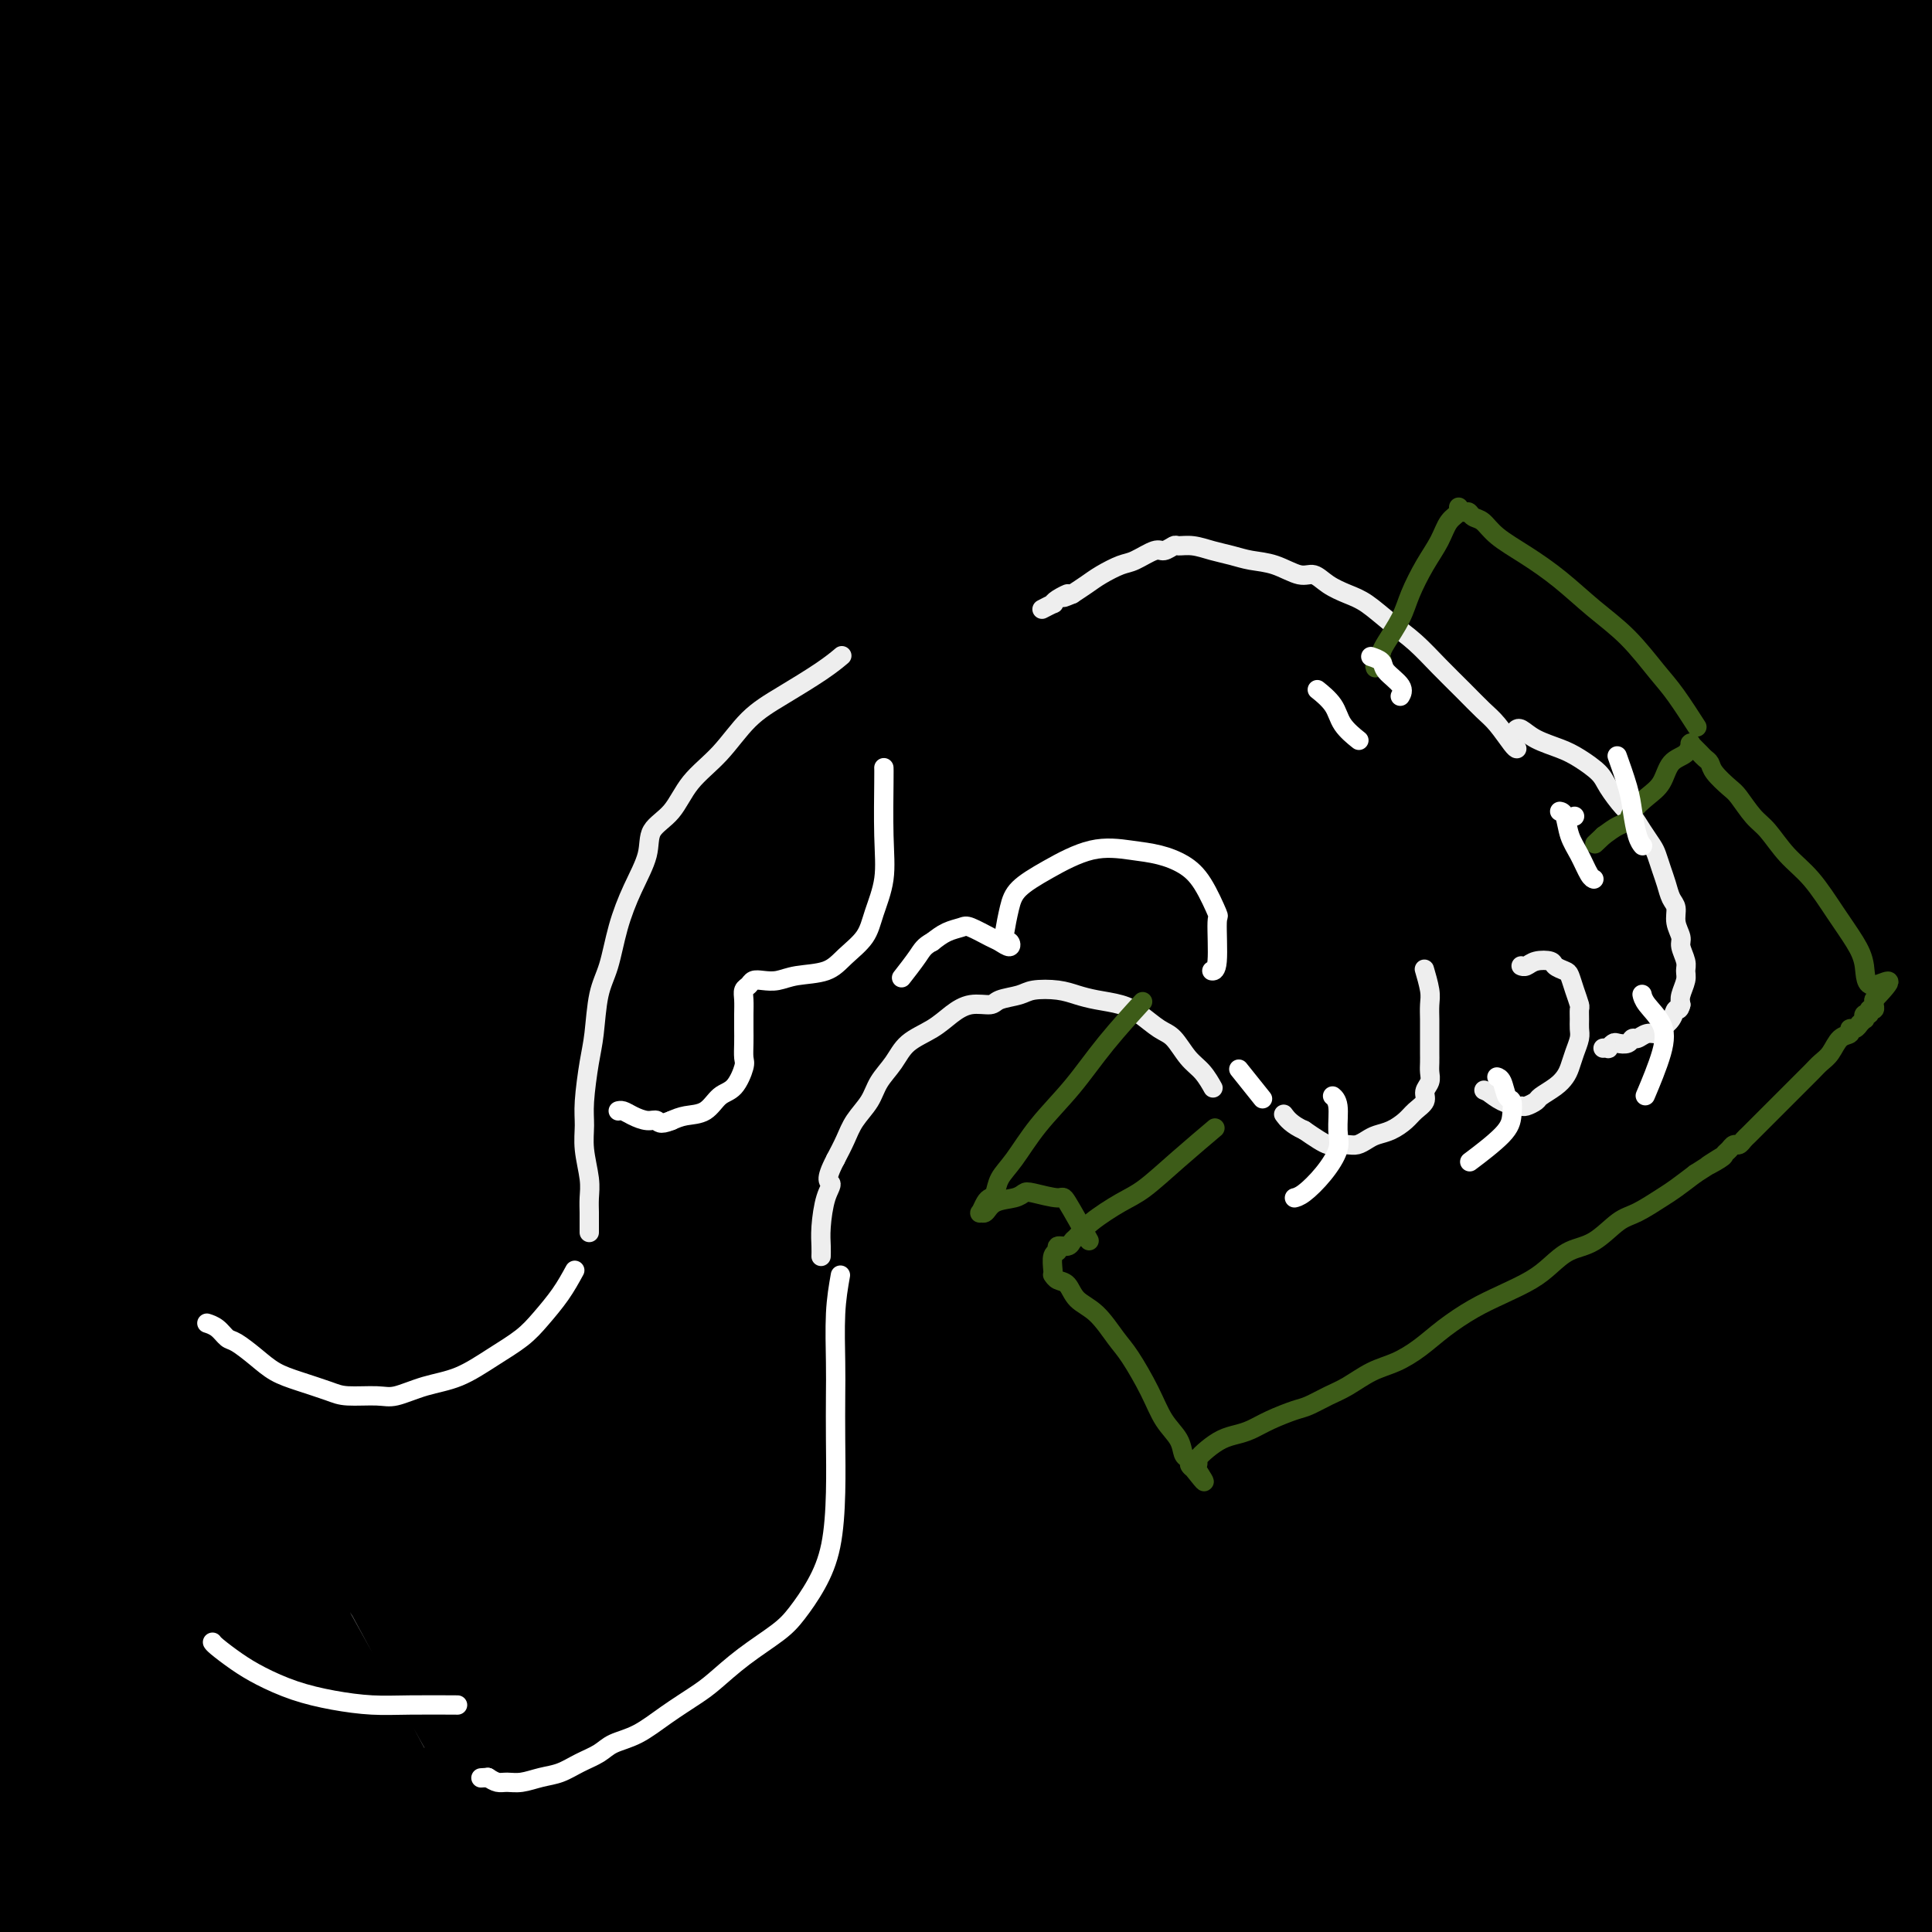 <svg viewBox='0 0 400 400' version='1.1' xmlns='http://www.w3.org/2000/svg' xmlns:xlink='http://www.w3.org/1999/xlink'><rect x="0" y="0" width="400" height="400" fill="#808080" stroke="none"/><g fill='none' stroke='#000000' stroke-width='28' stroke-linecap='round' stroke-linejoin='round'><path d='M344,137c0.007,-1.076 0.015,-2.153 0,0c-0.015,2.153 -0.051,7.535 0,12c0.051,4.465 0.191,8.012 0,14c-0.191,5.988 -0.712,14.416 -1,23c-0.288,8.584 -0.343,17.325 -1,25c-0.657,7.675 -1.916,14.283 -3,23c-1.084,8.717 -1.993,19.542 -3,30c-1.007,10.458 -2.112,20.548 -3,30c-0.888,9.452 -1.559,18.266 -2,26c-0.441,7.734 -0.651,14.389 -1,20c-0.349,5.611 -0.837,10.179 -1,14c-0.163,3.821 0.000,6.896 0,9c-0.000,2.104 -0.163,3.238 0,3c0.163,-0.238 0.653,-1.849 1,-6c0.347,-4.151 0.550,-10.841 1,-16c0.450,-5.159 1.146,-8.787 2,-15c0.854,-6.213 1.867,-15.011 3,-24c1.133,-8.989 2.386,-18.169 3,-28c0.614,-9.831 0.587,-20.312 1,-31c0.413,-10.688 1.265,-21.584 1,-33c-0.265,-11.416 -1.647,-23.351 -3,-34c-1.353,-10.649 -2.678,-20.012 -4,-29c-1.322,-8.988 -2.641,-17.600 -4,-25c-1.359,-7.400 -2.756,-13.588 -4,-19c-1.244,-5.412 -2.333,-10.049 -3,-13c-0.667,-2.951 -0.910,-4.218 -1,-5c-0.090,-0.782 -0.026,-1.081 0,-1c0.026,0.081 0.013,0.540 0,1'/><path d='M322,88c-1.538,-7.319 0.615,5.382 2,15c1.385,9.618 2.000,16.152 3,25c1.000,8.848 2.386,20.008 3,31c0.614,10.992 0.457,21.814 0,34c-0.457,12.186 -1.214,25.735 -2,40c-0.786,14.265 -1.602,29.247 -2,39c-0.398,9.753 -0.376,14.276 0,21c0.376,6.724 1.108,15.649 2,22c0.892,6.351 1.944,10.128 3,13c1.056,2.872 2.118,4.839 3,6c0.882,1.161 1.586,1.516 2,2c0.414,0.484 0.540,1.096 1,1c0.460,-0.096 1.254,-0.900 3,-4c1.746,-3.100 4.445,-8.494 7,-15c2.555,-6.506 4.965,-14.122 7,-23c2.035,-8.878 3.694,-19.016 5,-29c1.306,-9.984 2.259,-19.813 3,-30c0.741,-10.187 1.270,-20.733 2,-31c0.730,-10.267 1.660,-20.257 2,-30c0.340,-9.743 0.091,-19.241 0,-28c-0.091,-8.759 -0.025,-16.780 0,-24c0.025,-7.220 0.008,-13.641 0,-19c-0.008,-5.359 -0.006,-9.657 0,-12c0.006,-2.343 0.016,-2.733 0,-3c-0.016,-0.267 -0.057,-0.413 0,-1c0.057,-0.587 0.213,-1.615 0,1c-0.213,2.615 -0.795,8.875 -1,17c-0.205,8.125 -0.034,18.116 0,29c0.034,10.884 -0.068,22.661 0,35c0.068,12.339 0.305,25.240 0,39c-0.305,13.760 -1.153,28.380 -2,43'/><path d='M363,252c-0.863,33.099 -1.522,34.348 -2,43c-0.478,8.652 -0.777,24.708 -1,38c-0.223,13.292 -0.372,23.822 0,33c0.372,9.178 1.265,17.005 2,23c0.735,5.995 1.312,10.158 2,13c0.688,2.842 1.485,4.362 2,5c0.515,0.638 0.747,0.392 1,0c0.253,-0.392 0.527,-0.932 2,-5c1.473,-4.068 4.143,-11.663 6,-21c1.857,-9.337 2.899,-20.415 4,-32c1.101,-11.585 2.261,-23.677 3,-38c0.739,-14.323 1.058,-30.876 1,-43c-0.058,-12.124 -0.491,-19.818 -1,-33c-0.509,-13.182 -1.094,-31.852 -2,-48c-0.906,-16.148 -2.134,-29.775 -3,-43c-0.866,-13.225 -1.370,-26.049 -2,-38c-0.630,-11.951 -1.385,-23.029 -2,-32c-0.615,-8.971 -1.089,-15.835 -1,-21c0.089,-5.165 0.740,-8.631 1,-10c0.260,-1.369 0.130,-0.639 0,-1c-0.130,-0.361 -0.260,-1.811 1,2c1.260,3.811 3.908,12.884 6,23c2.092,10.116 3.626,21.275 5,34c1.374,12.725 2.588,27.014 3,43c0.412,15.986 0.023,33.667 -1,51c-1.023,17.333 -2.678,34.317 -4,50c-1.322,15.683 -2.310,30.064 -3,43c-0.690,12.936 -1.082,24.426 -1,35c0.082,10.574 0.637,20.231 1,29c0.363,8.769 0.532,16.648 1,22c0.468,5.352 1.234,8.176 2,11'/><path d='M383,385c0.898,11.459 1.142,9.106 2,9c0.858,-0.106 2.330,2.035 3,3c0.670,0.965 0.537,0.755 1,0c0.463,-0.755 1.522,-2.054 3,-7c1.478,-4.946 3.377,-13.537 5,-24c1.623,-10.463 2.972,-22.797 4,-35c1.028,-12.203 1.737,-24.276 2,-37c0.263,-12.724 0.082,-26.099 0,-40c-0.082,-13.901 -0.063,-28.326 -1,-43c-0.937,-14.674 -2.830,-29.595 -5,-44c-2.170,-14.405 -4.617,-28.293 -7,-41c-2.383,-12.707 -4.704,-24.231 -7,-34c-2.296,-9.769 -4.569,-17.782 -6,-24c-1.431,-6.218 -2.020,-10.640 -3,-13c-0.980,-2.360 -2.350,-2.659 -3,-3c-0.650,-0.341 -0.580,-0.723 -1,1c-0.420,1.723 -1.332,5.550 -2,16c-0.668,10.450 -1.093,27.521 -1,38c0.093,10.479 0.704,14.366 -1,36c-1.704,21.634 -5.724,61.015 -8,83c-2.276,21.985 -2.810,26.575 -5,40c-2.190,13.425 -6.037,35.685 -8,53c-1.963,17.315 -2.042,29.686 -2,40c0.042,10.314 0.206,18.570 0,25c-0.206,6.430 -0.781,11.033 -1,13c-0.219,1.967 -0.080,1.299 0,1c0.080,-0.299 0.102,-0.229 0,-3c-0.102,-2.771 -0.326,-8.382 0,-20c0.326,-11.618 1.203,-29.243 1,-49c-0.203,-19.757 -1.487,-41.645 -3,-63c-1.513,-21.355 -3.257,-42.178 -5,-63'/><path d='M335,200c-2.202,-29.590 -3.707,-40.566 -6,-55c-2.293,-14.434 -5.373,-32.327 -8,-47c-2.627,-14.673 -4.799,-26.125 -7,-35c-2.201,-8.875 -4.430,-15.174 -6,-19c-1.570,-3.826 -2.481,-5.179 -3,-5c-0.519,0.179 -0.646,1.889 -1,1c-0.354,-0.889 -0.933,-4.376 0,12c0.933,16.376 3.380,52.615 5,72c1.620,19.385 2.412,21.916 2,45c-0.412,23.084 -2.030,66.720 -3,91c-0.970,24.280 -1.293,29.203 -2,42c-0.707,12.797 -1.799,33.467 -2,48c-0.201,14.533 0.490,22.927 1,29c0.510,6.073 0.838,9.824 1,11c0.162,1.176 0.156,-0.225 0,0c-0.156,0.225 -0.462,2.075 -1,-3c-0.538,-5.075 -1.307,-17.074 -2,-33c-0.693,-15.926 -1.308,-35.779 -2,-57c-0.692,-21.221 -1.460,-43.812 -3,-66c-1.540,-22.188 -3.852,-43.975 -7,-64c-3.148,-20.025 -7.134,-38.289 -11,-54c-3.866,-15.711 -7.613,-28.870 -11,-40c-3.387,-11.130 -6.413,-20.232 -9,-26c-2.587,-5.768 -4.734,-8.200 -6,-9c-1.266,-0.800 -1.650,0.034 -2,0c-0.350,-0.034 -0.666,-0.936 -1,4c-0.334,4.936 -0.686,15.709 1,32c1.686,16.291 5.411,38.099 9,60c3.589,21.901 7.043,43.897 10,66c2.957,22.103 5.416,44.315 8,64c2.584,19.685 5.292,36.842 8,54'/><path d='M287,318c6.471,45.258 5.149,36.403 6,38c0.851,1.597 3.876,13.645 5,19c1.124,5.355 0.349,4.015 0,4c-0.349,-0.015 -0.272,1.293 0,-1c0.272,-2.293 0.738,-8.186 0,-22c-0.738,-13.814 -2.681,-35.547 -5,-57c-2.319,-21.453 -5.013,-42.626 -8,-63c-2.987,-20.374 -6.268,-39.948 -10,-58c-3.732,-18.052 -7.915,-34.580 -12,-49c-4.085,-14.420 -8.072,-26.730 -14,-40c-5.928,-13.270 -13.797,-27.500 -17,-33c-3.203,-5.500 -1.741,-2.271 -2,-1c-0.259,1.271 -2.238,0.584 -3,0c-0.762,-0.584 -0.305,-1.064 0,3c0.305,4.064 0.459,12.674 3,35c2.541,22.326 7.470,58.370 10,80c2.530,21.630 2.660,28.846 4,45c1.340,16.154 3.890,41.247 7,62c3.110,20.753 6.781,37.165 10,51c3.219,13.835 5.988,25.091 8,33c2.012,7.909 3.268,12.469 4,14c0.732,1.531 0.939,0.033 1,1c0.061,0.967 -0.023,4.400 -1,-2c-0.977,-6.400 -2.846,-22.634 -6,-42c-3.154,-19.366 -7.594,-41.863 -13,-65c-5.406,-23.137 -11.778,-46.913 -18,-67c-6.222,-20.087 -12.294,-36.485 -19,-54c-6.706,-17.515 -14.045,-36.148 -19,-48c-4.955,-11.852 -7.526,-16.922 -13,-26c-5.474,-9.078 -13.850,-22.165 -18,-28c-4.150,-5.835 -4.075,-4.417 -4,-3'/><path d='M163,44c-1.008,4.008 7.473,29.527 13,46c5.527,16.473 8.099,23.899 14,41c5.901,17.101 15.132,43.876 24,68c8.868,24.124 17.374,45.598 25,65c7.626,19.402 14.374,36.731 21,51c6.626,14.269 13.131,25.476 18,34c4.869,8.524 8.100,14.365 10,16c1.900,1.635 2.467,-0.937 3,-1c0.533,-0.063 1.033,2.384 1,-6c-0.033,-8.384 -0.598,-27.598 -4,-49c-3.402,-21.402 -9.642,-44.993 -17,-68c-7.358,-23.007 -15.836,-45.430 -24,-66c-8.164,-20.570 -16.016,-39.289 -23,-55c-6.984,-15.711 -13.101,-28.416 -18,-38c-4.899,-9.584 -8.581,-16.047 -11,-19c-2.419,-2.953 -3.574,-2.395 -4,-2c-0.426,0.395 -0.121,0.625 0,2c0.121,1.375 0.059,3.893 6,24c5.941,20.107 17.887,57.804 28,86c10.113,28.196 18.394,46.891 27,68c8.606,21.109 17.536,44.633 24,59c6.464,14.367 10.461,19.576 15,28c4.539,8.424 9.619,20.061 13,25c3.381,4.939 5.062,3.180 6,4c0.938,0.820 1.133,4.220 0,-4c-1.133,-8.220 -3.592,-28.059 -9,-49c-5.408,-20.941 -13.764,-42.984 -23,-64c-9.236,-21.016 -19.353,-41.005 -30,-60c-10.647,-18.995 -21.823,-36.998 -33,-55'/><path d='M215,125c-10.461,-16.532 -20.114,-30.361 -29,-41c-8.886,-10.639 -17.004,-18.087 -23,-22c-5.996,-3.913 -9.870,-4.292 -12,-5c-2.130,-0.708 -2.515,-1.745 -2,7c0.515,8.745 1.931,27.270 6,48c4.069,20.730 10.791,43.664 20,70c9.209,26.336 20.905,56.076 27,73c6.095,16.924 6.591,21.034 18,40c11.409,18.966 33.732,52.788 44,67c10.268,14.212 8.479,8.815 8,7c-0.479,-1.815 0.350,-0.049 1,-1c0.650,-0.951 1.121,-4.618 0,-13c-1.121,-8.382 -3.833,-21.477 -7,-33c-3.167,-11.523 -6.789,-21.474 -11,-31c-4.211,-9.526 -9.009,-18.627 -13,-26c-3.991,-7.373 -7.174,-13.019 -10,-17c-2.826,-3.981 -5.296,-6.298 -7,-8c-1.704,-1.702 -2.642,-2.790 -3,-3c-0.358,-0.210 -0.137,0.458 0,1c0.137,0.542 0.191,0.959 1,4c0.809,3.041 2.373,8.705 5,15c2.627,6.295 6.318,13.221 10,20c3.682,6.779 7.356,13.411 11,20c3.644,6.589 7.258,13.135 11,19c3.742,5.865 7.610,11.049 10,14c2.390,2.951 3.300,3.667 4,4c0.700,0.333 1.188,0.282 2,1c0.812,0.718 1.946,2.205 0,-4c-1.946,-6.205 -6.973,-20.103 -12,-34'/><path d='M264,297c-7.986,-17.819 -21.950,-45.368 -30,-61c-8.050,-15.632 -10.186,-19.348 -17,-30c-6.814,-10.652 -18.306,-28.242 -28,-43c-9.694,-14.758 -17.592,-26.685 -25,-37c-7.408,-10.315 -14.328,-19.019 -19,-24c-4.672,-4.981 -7.095,-6.237 -9,-8c-1.905,-1.763 -3.291,-4.031 -2,0c1.291,4.031 5.260,14.361 13,30c7.740,15.639 19.253,36.587 31,59c11.747,22.413 23.729,46.293 36,70c12.271,23.707 24.830,47.242 36,68c11.170,20.758 20.949,38.738 28,51c7.051,12.262 11.372,18.806 13,21c1.628,2.194 0.562,0.037 1,1c0.438,0.963 2.382,5.047 -1,-6c-3.382,-11.047 -12.088,-37.225 -23,-65c-10.912,-27.775 -24.029,-57.146 -38,-86c-13.971,-28.854 -28.796,-57.192 -43,-84c-14.204,-26.808 -27.787,-52.088 -40,-74c-12.213,-21.912 -23.058,-40.456 -31,-54c-7.942,-13.544 -12.982,-22.088 -15,-26c-2.018,-3.912 -1.013,-3.190 0,-2c1.013,1.190 2.033,2.850 10,15c7.967,12.150 22.881,34.790 38,58c15.119,23.210 30.442,46.988 46,72c15.558,25.012 31.351,51.256 46,76c14.649,24.744 28.155,47.987 39,67c10.845,19.013 19.031,33.797 24,42c4.969,8.203 6.722,9.824 8,12c1.278,2.176 2.079,4.907 0,-1c-2.079,-5.907 -7.040,-20.454 -12,-35'/><path d='M300,303c-6.816,-16.639 -17.855,-40.238 -31,-65c-13.145,-24.762 -28.397,-50.687 -38,-67c-9.603,-16.313 -13.556,-23.013 -25,-40c-11.444,-16.987 -30.380,-44.262 -40,-57c-9.620,-12.738 -9.923,-10.939 -11,-11c-1.077,-0.061 -2.928,-1.981 -4,-2c-1.072,-0.019 -1.363,1.862 3,15c4.363,13.138 13.381,37.533 24,63c10.619,25.467 22.837,52.008 35,78c12.163,25.992 24.269,51.436 35,74c10.731,22.564 20.086,42.247 27,56c6.914,13.753 11.385,21.574 13,25c1.615,3.426 0.374,2.456 0,2c-0.374,-0.456 0.121,-0.397 -6,-14c-6.121,-13.603 -18.857,-40.868 -31,-66c-12.143,-25.132 -23.692,-48.130 -41,-79c-17.308,-30.870 -40.375,-69.611 -57,-96c-16.625,-26.389 -26.810,-40.427 -36,-52c-9.190,-11.573 -17.386,-20.681 -21,-24c-3.614,-3.319 -2.645,-0.847 -3,-1c-0.355,-0.153 -2.035,-2.930 3,8c5.035,10.930 16.785,35.567 30,62c13.215,26.433 27.894,54.660 43,85c15.106,30.340 30.639,62.791 44,91c13.361,28.209 24.550,52.177 33,70c8.450,17.823 14.159,29.502 18,37c3.841,7.498 5.813,10.814 1,-1c-4.813,-11.814 -16.411,-38.758 -26,-62c-9.589,-23.242 -17.168,-42.784 -37,-79c-19.832,-36.216 -51.916,-89.108 -84,-142'/><path d='M118,111c-18.749,-29.891 -23.621,-33.619 -27,-36c-3.379,-2.381 -5.266,-3.414 -7,-5c-1.734,-1.586 -3.314,-3.726 4,11c7.314,14.726 23.523,46.318 38,75c14.477,28.682 27.222,54.454 41,82c13.778,27.546 28.590,56.866 40,81c11.410,24.134 19.417,43.083 25,55c5.583,11.917 8.740,16.801 10,19c1.260,2.199 0.622,1.711 0,1c-0.622,-0.711 -1.230,-1.646 -8,-16c-6.770,-14.354 -19.704,-42.127 -33,-68c-13.296,-25.873 -26.956,-49.846 -40,-73c-13.044,-23.154 -25.473,-45.489 -36,-63c-10.527,-17.511 -19.153,-30.200 -25,-39c-5.847,-8.800 -8.916,-13.713 -5,-6c3.916,7.713 14.817,28.051 28,52c13.183,23.949 28.647,51.510 42,76c13.353,24.490 24.593,45.909 35,66c10.407,20.091 19.980,38.854 26,51c6.020,12.146 8.486,17.674 10,21c1.514,3.326 2.077,4.448 1,2c-1.077,-2.448 -3.793,-8.466 -11,-24c-7.207,-15.534 -18.904,-40.583 -33,-67c-14.096,-26.417 -30.592,-54.202 -41,-72c-10.408,-17.798 -14.728,-25.608 -26,-43c-11.272,-17.392 -29.496,-44.365 -38,-56c-8.504,-11.635 -7.290,-7.933 -8,-8c-0.710,-0.067 -3.345,-3.903 -2,0c1.345,3.903 6.670,15.544 17,36c10.330,20.456 25.665,49.728 41,79'/><path d='M136,242c15.689,32.110 26.912,54.886 38,77c11.088,22.114 22.042,43.565 30,60c7.958,16.435 12.920,27.852 15,33c2.080,5.148 1.279,4.026 2,5c0.721,0.974 2.963,4.045 -1,-5c-3.963,-9.045 -14.133,-30.205 -27,-54c-12.867,-23.795 -28.431,-50.226 -42,-74c-13.569,-23.774 -25.143,-44.890 -44,-72c-18.857,-27.110 -44.997,-60.212 -55,-72c-10.003,-11.788 -3.870,-2.262 -5,-5c-1.130,-2.738 -9.522,-17.739 1,3c10.522,20.739 39.957,77.218 56,108c16.043,30.782 18.692,35.868 28,54c9.308,18.132 25.274,49.310 37,73c11.726,23.690 19.212,39.894 24,50c4.788,10.106 6.878,14.116 8,17c1.122,2.884 1.274,4.642 -1,0c-2.274,-4.642 -6.975,-15.683 -16,-33c-9.025,-17.317 -22.373,-40.909 -37,-65c-14.627,-24.091 -30.534,-48.681 -46,-71c-15.466,-22.319 -30.493,-42.368 -42,-58c-11.507,-15.632 -19.496,-26.846 -24,-32c-4.504,-5.154 -5.522,-4.249 -6,-4c-0.478,0.249 -0.415,-0.157 6,12c6.415,12.157 19.181,36.879 34,64c14.819,27.121 31.692,56.643 46,82c14.308,25.357 26.052,46.549 36,65c9.948,18.451 18.101,34.160 23,43c4.899,8.840 6.542,10.811 7,11c0.458,0.189 -0.271,-1.406 -1,-3'/><path d='M180,451c-0.804,-1.643 -2.316,-4.252 -6,-12c-3.684,-7.748 -9.542,-20.637 -20,-39c-10.458,-18.363 -25.515,-42.200 -40,-64c-14.485,-21.800 -28.396,-41.562 -41,-59c-12.604,-17.438 -23.901,-32.552 -31,-42c-7.099,-9.448 -10.001,-13.231 -11,-15c-0.999,-1.769 -0.095,-1.526 1,2c1.095,3.526 2.380,10.333 10,26c7.620,15.667 21.573,40.194 33,61c11.427,20.806 20.328,37.893 33,60c12.672,22.107 29.117,49.236 36,61c6.883,11.764 4.205,8.164 3,6c-1.205,-2.164 -0.937,-2.892 -3,-8c-2.063,-5.108 -6.457,-14.596 -15,-30c-8.543,-15.404 -21.234,-36.724 -34,-56c-12.766,-19.276 -25.607,-36.506 -37,-52c-11.393,-15.494 -21.340,-29.250 -29,-38c-7.660,-8.750 -13.035,-12.495 -15,-14c-1.965,-1.505 -0.520,-0.771 0,2c0.520,2.771 0.116,7.580 5,20c4.884,12.420 15.055,32.452 25,51c9.945,18.548 19.665,35.613 28,51c8.335,15.387 15.286,29.097 21,39c5.714,9.903 10.189,15.999 12,19c1.811,3.001 0.956,2.908 1,3c0.044,0.092 0.987,0.368 -3,-7c-3.987,-7.368 -12.902,-22.380 -23,-38c-10.098,-15.620 -21.377,-31.846 -32,-47c-10.623,-15.154 -20.591,-29.234 -29,-40c-8.409,-10.766 -15.260,-18.219 -19,-22c-3.740,-3.781 -4.370,-3.891 -5,-4'/><path d='M-5,265c-8.728,-11.134 -4.049,-5.969 0,2c4.049,7.969 7.469,18.743 14,33c6.531,14.257 16.172,31.998 22,44c5.828,12.002 7.844,18.267 12,28c4.156,9.733 10.452,22.936 15,32c4.548,9.064 7.348,13.991 8,16c0.652,2.009 -0.843,1.100 0,2c0.843,0.900 4.023,3.608 -2,-2c-6.023,-5.608 -21.250,-19.532 -27,-25c-5.750,-5.468 -2.024,-2.481 -4,-4c-1.976,-1.519 -9.654,-7.544 -14,-11c-4.346,-3.456 -5.361,-4.342 -6,-5c-0.639,-0.658 -0.903,-1.089 -1,-1c-0.097,0.089 -0.026,0.696 0,1c0.026,0.304 0.007,0.304 0,1c-0.007,0.696 -0.002,2.087 0,3c0.002,0.913 0.001,1.350 0,2c-0.001,0.650 -0.003,1.515 0,2c0.003,0.485 0.011,0.590 0,1c-0.011,0.410 -0.040,1.125 0,1c0.040,-0.125 0.150,-1.089 0,-4c-0.150,-2.911 -0.558,-7.768 -1,-14c-0.442,-6.232 -0.917,-13.839 -2,-23c-1.083,-9.161 -2.774,-19.877 -4,-31c-1.226,-11.123 -1.989,-22.651 -3,-34c-1.011,-11.349 -2.272,-22.517 -3,-33c-0.728,-10.483 -0.922,-20.281 -1,-30c-0.078,-9.719 -0.039,-19.360 0,-29'/><path d='M-2,187c-0.133,-14.064 0.035,-19.722 1,-27c0.965,-7.278 2.727,-16.174 4,-24c1.273,-7.826 2.058,-14.582 3,-21c0.942,-6.418 2.042,-12.496 3,-18c0.958,-5.504 1.773,-10.432 2,-16c0.227,-5.568 -0.135,-11.775 0,-17c0.135,-5.225 0.768,-9.466 1,-13c0.232,-3.534 0.062,-6.360 0,-9c-0.062,-2.640 -0.015,-5.095 0,-6c0.015,-0.905 -0.003,-0.259 0,0c0.003,0.259 0.028,0.132 0,0c-0.028,-0.132 -0.110,-0.268 0,1c0.110,1.268 0.411,3.942 1,8c0.589,4.058 1.467,9.502 3,21c1.533,11.498 3.720,29.051 5,40c1.280,10.949 1.652,15.294 2,25c0.348,9.706 0.672,24.773 1,38c0.328,13.227 0.661,24.615 1,36c0.339,11.385 0.683,22.768 1,32c0.317,9.232 0.607,16.314 1,22c0.393,5.686 0.890,9.975 1,12c0.110,2.025 -0.166,1.785 0,2c0.166,0.215 0.773,0.885 0,0c-0.773,-0.885 -2.928,-3.324 -5,-8c-2.072,-4.676 -4.061,-11.590 -6,-20c-1.939,-8.410 -3.826,-18.317 -5,-29c-1.174,-10.683 -1.634,-22.142 -2,-35c-0.366,-12.858 -0.637,-27.116 -1,-41c-0.363,-13.884 -0.818,-27.396 -1,-40c-0.182,-12.604 -0.091,-24.302 0,-36'/><path d='M8,64c-0.849,-26.764 -0.971,-17.675 -1,-20c-0.029,-2.325 0.033,-16.063 0,-25c-0.033,-8.937 -0.163,-13.074 0,-17c0.163,-3.926 0.620,-7.640 1,-10c0.380,-2.360 0.685,-3.366 1,-4c0.315,-0.634 0.640,-0.895 1,-1c0.360,-0.105 0.753,-0.052 1,0c0.247,0.052 0.347,0.104 0,0c-0.347,-0.104 -1.142,-0.365 3,0c4.142,0.365 13.221,1.354 18,2c4.779,0.646 5.258,0.947 9,2c3.742,1.053 10.747,2.857 17,4c6.253,1.143 11.753,1.625 19,3c7.247,1.375 16.241,3.644 24,5c7.759,1.356 14.282,1.798 23,3c8.718,1.202 19.631,3.162 27,4c7.369,0.838 11.192,0.554 18,1c6.808,0.446 16.600,1.622 26,2c9.400,0.378 18.409,-0.043 27,0c8.591,0.043 16.763,0.550 25,1c8.237,0.450 16.538,0.841 24,1c7.462,0.159 14.085,0.084 20,0c5.915,-0.084 11.124,-0.177 17,0c5.876,0.177 12.421,0.622 19,1c6.579,0.378 13.192,0.687 19,1c5.808,0.313 10.809,0.630 16,1c5.191,0.370 10.570,0.792 15,1c4.430,0.208 7.909,0.200 11,0c3.091,-0.200 5.794,-0.592 8,-1c2.206,-0.408 3.916,-0.831 5,-1c1.084,-0.169 1.542,-0.085 2,0'/><path d='M403,17c4.388,-0.308 2.359,-0.077 2,0c-0.359,0.077 0.952,-0.000 2,0c1.048,0.000 1.835,0.078 2,0c0.165,-0.078 -0.290,-0.313 0,1c0.290,1.313 1.326,4.173 2,8c0.674,3.827 0.986,8.620 1,14c0.014,5.380 -0.271,11.346 -1,20c-0.729,8.654 -1.903,19.997 -3,27c-1.097,7.003 -2.116,9.666 -4,21c-1.884,11.334 -4.635,31.337 -6,43c-1.365,11.663 -1.346,14.984 -2,19c-0.654,4.016 -1.980,8.728 -3,12c-1.020,3.272 -1.734,5.106 -2,6c-0.266,0.894 -0.083,0.850 0,1c0.083,0.150 0.068,0.493 0,-1c-0.068,-1.493 -0.187,-4.824 0,-10c0.187,-5.176 0.682,-12.197 1,-21c0.318,-8.803 0.460,-19.389 1,-30c0.540,-10.611 1.479,-21.247 2,-32c0.521,-10.753 0.623,-21.625 1,-32c0.377,-10.375 1.029,-20.255 1,-30c-0.029,-9.745 -0.740,-19.354 -1,-28c-0.260,-8.646 -0.070,-16.327 0,-22c0.070,-5.673 0.020,-9.338 0,-12c-0.020,-2.662 -0.011,-4.320 0,-5c0.011,-0.680 0.022,-0.381 0,0c-0.022,0.381 -0.078,0.844 0,1c0.078,0.156 0.290,0.003 2,4c1.710,3.997 4.917,12.142 8,21c3.083,8.858 6.041,18.429 9,28'/><path d='M415,20c4.171,14.247 5.097,22.864 6,30c0.903,7.136 1.783,12.791 2,21c0.217,8.209 -0.229,18.970 -1,29c-0.771,10.030 -1.866,19.327 -3,27c-1.134,7.673 -2.308,13.722 -3,18c-0.692,4.278 -0.901,6.785 -1,8c-0.099,1.215 -0.088,1.139 0,1c0.088,-0.139 0.251,-0.340 0,-1c-0.251,-0.660 -0.917,-1.780 -2,-11c-1.083,-9.220 -2.583,-26.539 -4,-38c-1.417,-11.461 -2.752,-17.063 -4,-24c-1.248,-6.937 -2.409,-15.207 -4,-25c-1.591,-9.793 -3.611,-21.107 -6,-35c-2.389,-13.893 -5.147,-30.366 -7,-39c-1.853,-8.634 -2.800,-9.430 -4,-12c-1.200,-2.570 -2.652,-6.914 -4,-9c-1.348,-2.086 -2.590,-1.916 -3,-2c-0.410,-0.084 0.013,-0.424 0,1c-0.013,1.424 -0.463,4.610 0,12c0.463,7.390 1.838,18.983 3,32c1.162,13.017 2.111,27.459 3,42c0.889,14.541 1.717,29.180 2,42c0.283,12.820 0.021,23.819 0,33c-0.021,9.181 0.199,16.544 0,21c-0.199,4.456 -0.819,6.005 -1,7c-0.181,0.995 0.076,1.436 0,1c-0.076,-0.436 -0.484,-1.749 -2,-8c-1.516,-6.251 -4.138,-17.438 -7,-30c-2.862,-12.562 -5.963,-26.497 -9,-41c-3.037,-14.503 -6.011,-29.572 -9,-43c-2.989,-13.428 -5.995,-25.214 -9,-37'/><path d='M348,-10c-6.370,-27.674 -4.295,-17.858 -5,-19c-0.705,-1.142 -4.190,-13.242 -6,-19c-1.810,-5.758 -1.945,-5.174 -2,-5c-0.055,0.174 -0.031,-0.062 0,1c0.031,1.062 0.067,3.421 1,13c0.933,9.579 2.762,26.379 4,44c1.238,17.621 1.884,36.063 2,52c0.116,15.937 -0.298,29.369 4,49c4.298,19.631 13.308,45.460 17,56c3.692,10.540 2.064,5.791 4,6c1.936,0.209 7.434,5.376 10,8c2.566,2.624 2.199,2.704 3,0c0.801,-2.704 2.771,-8.192 3,-19c0.229,-10.808 -1.282,-26.937 -4,-45c-2.718,-18.063 -6.644,-38.060 -11,-57c-4.356,-18.940 -9.143,-36.823 -14,-52c-4.857,-15.177 -9.784,-27.648 -14,-37c-4.216,-9.352 -7.722,-15.583 -10,-19c-2.278,-3.417 -3.328,-4.018 -5,-5c-1.672,-0.982 -3.967,-2.345 -6,1c-2.033,3.345 -3.804,11.399 -5,18c-1.196,6.601 -1.818,11.751 -2,23c-0.182,11.249 0.077,28.598 2,44c1.923,15.402 5.509,28.858 9,42c3.491,13.142 6.888,25.971 11,36c4.112,10.029 8.939,17.259 13,23c4.061,5.741 7.356,9.994 9,12c1.644,2.006 1.636,1.764 2,1c0.364,-0.764 1.098,-2.052 1,-10c-0.098,-7.948 -1.028,-22.557 -4,-38c-2.972,-15.443 -7.986,-31.722 -13,-48'/><path d='M342,46c-5.024,-15.903 -11.085,-31.659 -17,-45c-5.915,-13.341 -11.683,-24.265 -17,-33c-5.317,-8.735 -10.182,-15.282 -15,-19c-4.818,-3.718 -9.590,-4.609 -12,-5c-2.410,-0.391 -2.458,-0.282 -4,4c-1.542,4.282 -4.578,12.737 -6,25c-1.422,12.263 -1.231,28.336 2,46c3.231,17.664 9.500,36.921 13,49c3.500,12.079 4.230,16.980 11,30c6.770,13.020 19.581,34.157 26,45c6.419,10.843 6.445,11.391 9,14c2.555,2.609 7.638,7.280 10,10c2.362,2.720 2.001,3.490 2,-1c-0.001,-4.490 0.356,-14.239 -2,-28c-2.356,-13.761 -7.427,-31.533 -13,-48c-5.573,-16.467 -11.650,-31.629 -18,-45c-6.350,-13.371 -12.975,-24.951 -20,-35c-7.025,-10.049 -14.451,-18.566 -22,-24c-7.549,-5.434 -15.220,-7.785 -20,-11c-4.780,-3.215 -6.670,-7.293 -10,-1c-3.330,6.293 -8.100,22.955 -8,37c0.100,14.045 5.071,25.471 11,38c5.929,12.529 12.814,26.162 20,38c7.186,11.838 14.671,21.883 21,30c6.329,8.117 11.503,14.308 16,18c4.497,3.692 8.319,4.887 10,6c1.681,1.113 1.222,2.146 2,0c0.778,-2.146 2.794,-7.470 3,-14c0.206,-6.530 -1.397,-14.265 -3,-22'/><path d='M311,105c-2.585,-10.707 -7.546,-26.473 -13,-40c-5.454,-13.527 -11.399,-24.813 -18,-36c-6.601,-11.187 -13.856,-22.275 -21,-31c-7.144,-8.725 -14.176,-15.088 -21,-21c-6.824,-5.912 -13.438,-11.372 -20,-15c-6.562,-3.628 -13.070,-5.423 -18,-7c-4.930,-1.577 -8.281,-2.935 -12,1c-3.719,3.935 -7.807,13.164 -8,23c-0.193,9.836 3.509,20.278 8,31c4.491,10.722 9.772,21.725 16,33c6.228,11.275 13.405,22.822 20,33c6.595,10.178 12.609,18.985 17,25c4.391,6.015 7.161,9.237 11,12c3.839,2.763 8.749,5.068 11,7c2.251,1.932 1.845,3.491 2,0c0.155,-3.491 0.873,-12.032 0,-19c-0.873,-6.968 -3.337,-12.364 -8,-22c-4.663,-9.636 -11.526,-23.512 -19,-35c-7.474,-11.488 -15.558,-20.588 -24,-29c-8.442,-8.412 -17.243,-16.135 -26,-23c-8.757,-6.865 -17.470,-12.871 -26,-17c-8.530,-4.129 -16.876,-6.380 -24,-7c-7.124,-0.620 -13.027,0.392 -17,3c-3.973,2.608 -6.016,6.814 -7,11c-0.984,4.186 -0.908,8.353 2,16c2.908,7.647 8.649,18.776 17,30c8.351,11.224 19.310,22.545 26,30c6.690,7.455 9.109,11.046 18,19c8.891,7.954 24.255,20.273 34,27c9.745,6.727 13.873,7.864 18,9'/><path d='M229,113c4.288,1.537 6.009,0.881 7,0c0.991,-0.881 1.254,-1.986 1,-7c-0.254,-5.014 -1.024,-13.937 -5,-25c-3.976,-11.063 -11.158,-24.265 -16,-33c-4.842,-8.735 -7.343,-13.004 -13,-21c-5.657,-7.996 -14.469,-19.719 -23,-29c-8.531,-9.281 -16.780,-16.119 -24,-22c-7.220,-5.881 -13.411,-10.803 -22,-13c-8.589,-2.197 -19.575,-1.669 -24,-1c-4.425,0.669 -2.289,1.478 -3,3c-0.711,1.522 -4.267,3.757 -3,12c1.267,8.243 7.358,22.493 14,34c6.642,11.507 13.833,20.270 22,30c8.167,9.730 17.308,20.428 26,30c8.692,9.572 16.936,18.017 24,25c7.064,6.983 12.949,12.504 18,15c5.051,2.496 9.269,1.967 11,2c1.731,0.033 0.975,0.627 1,-1c0.025,-1.627 0.832,-5.476 -1,-13c-1.832,-7.524 -6.303,-18.723 -12,-29c-5.697,-10.277 -12.619,-19.632 -20,-29c-7.381,-9.368 -15.221,-18.750 -24,-27c-8.779,-8.250 -18.497,-15.369 -25,-20c-6.503,-4.631 -9.790,-6.774 -16,-9c-6.210,-2.226 -15.345,-4.535 -23,-5c-7.655,-0.465 -13.832,0.915 -17,3c-3.168,2.085 -3.327,4.876 -3,7c0.327,2.124 1.139,3.580 5,9c3.861,5.420 10.770,14.806 19,24c8.230,9.194 17.780,18.198 27,27c9.220,8.802 18.110,17.401 27,26'/><path d='M157,76c12.748,11.867 17.617,15.036 24,19c6.383,3.964 14.281,8.724 20,11c5.719,2.276 9.258,2.067 11,2c1.742,-0.067 1.688,0.009 2,0c0.312,-0.009 0.992,-0.103 1,-2c0.008,-1.897 -0.655,-5.597 -3,-11c-2.345,-5.403 -6.373,-12.511 -12,-19c-5.627,-6.489 -12.853,-12.360 -20,-18c-7.147,-5.640 -14.216,-11.047 -26,-17c-11.784,-5.953 -28.282,-12.450 -39,-16c-10.718,-3.550 -15.657,-4.153 -21,-5c-5.343,-0.847 -11.091,-1.937 -19,-3c-7.909,-1.063 -17.980,-2.101 -25,-3c-7.020,-0.899 -10.991,-1.661 -18,-2c-7.009,-0.339 -17.058,-0.254 -21,0c-3.942,0.254 -1.777,0.677 -1,1c0.777,0.323 0.165,0.545 0,1c-0.165,0.455 0.117,1.144 2,3c1.883,1.856 5.366,4.878 10,8c4.634,3.122 10.420,6.345 17,9c6.580,2.655 13.955,4.744 21,6c7.045,1.256 13.761,1.680 21,2c7.239,0.320 15.001,0.537 21,0c5.999,-0.537 10.235,-1.828 14,-3c3.765,-1.172 7.059,-2.227 9,-3c1.941,-0.773 2.528,-1.265 3,-2c0.472,-0.735 0.827,-1.712 1,-2c0.173,-0.288 0.162,0.115 0,0c-0.162,-0.115 -0.475,-0.747 -2,-2c-1.525,-1.253 -4.263,-3.126 -7,-5'/><path d='M120,25c-3.090,-1.936 -6.815,-2.275 -12,-3c-5.185,-0.725 -11.831,-1.836 -19,-2c-7.169,-0.164 -14.862,0.617 -22,1c-7.138,0.383 -13.720,0.366 -19,0c-5.280,-0.366 -9.257,-1.082 -14,-2c-4.743,-0.918 -10.251,-2.037 -15,-3c-4.749,-0.963 -8.737,-1.772 -11,-2c-2.263,-0.228 -2.801,0.123 -4,0c-1.199,-0.123 -3.061,-0.719 -4,-1c-0.939,-0.281 -0.957,-0.246 -1,0c-0.043,0.246 -0.111,0.703 0,1c0.111,0.297 0.399,0.433 1,1c0.601,0.567 1.513,1.563 3,3c1.487,1.437 3.550,3.313 6,6c2.450,2.687 5.289,6.185 8,9c2.711,2.815 5.295,4.947 8,8c2.705,3.053 5.532,7.025 7,12c1.468,4.975 1.578,10.951 2,19c0.422,8.049 1.157,18.172 1,26c-0.157,7.828 -1.204,13.363 -2,23c-0.796,9.637 -1.341,23.377 -2,35c-0.659,11.623 -1.434,21.127 -2,30c-0.566,8.873 -0.924,17.113 -1,24c-0.076,6.887 0.129,12.422 1,17c0.871,4.578 2.409,8.199 3,10c0.591,1.801 0.235,1.782 0,2c-0.235,0.218 -0.347,0.672 0,-1c0.347,-1.672 1.155,-5.469 2,-13c0.845,-7.531 1.728,-18.797 2,-32c0.272,-13.203 -0.065,-28.344 0,-44c0.065,-15.656 0.533,-31.828 1,-48'/><path d='M37,101c0.721,-29.583 0.022,-35.542 -1,-46c-1.022,-10.458 -2.367,-25.416 -3,-36c-0.633,-10.584 -0.553,-16.796 -1,-22c-0.447,-5.204 -1.421,-9.401 -2,-11c-0.579,-1.599 -0.764,-0.601 -1,-1c-0.236,-0.399 -0.521,-2.194 0,0c0.521,2.194 1.850,8.376 3,14c1.150,5.624 2.121,10.690 4,21c1.879,10.310 4.667,25.862 6,41c1.333,15.138 1.211,29.860 1,43c-0.211,13.140 -0.512,24.699 0,39c0.512,14.301 1.838,31.344 3,41c1.162,9.656 2.161,11.924 3,14c0.839,2.076 1.517,3.959 2,5c0.483,1.041 0.771,1.239 1,1c0.229,-0.239 0.399,-0.915 1,-5c0.601,-4.085 1.632,-11.580 2,-21c0.368,-9.420 0.074,-20.767 0,-34c-0.074,-13.233 0.072,-28.354 0,-43c-0.072,-14.646 -0.364,-28.816 -1,-42c-0.636,-13.184 -1.617,-25.381 -2,-36c-0.383,-10.619 -0.169,-19.660 0,-26c0.169,-6.340 0.293,-9.977 0,-12c-0.293,-2.023 -1.001,-2.431 -1,-2c0.001,0.431 0.712,1.700 1,2c0.288,0.300 0.152,-0.370 2,5c1.848,5.370 5.681,16.780 9,29c3.319,12.220 6.124,25.252 7,40c0.876,14.748 -0.178,31.214 -2,47c-1.822,15.786 -4.411,30.893 -7,46'/><path d='M61,152c-2.018,13.503 -3.561,24.262 -4,33c-0.439,8.738 0.228,15.456 1,20c0.772,4.544 1.648,6.914 2,8c0.352,1.086 0.179,0.890 0,1c-0.179,0.110 -0.365,0.528 0,0c0.365,-0.528 1.281,-2.003 2,-8c0.719,-5.997 1.240,-16.518 2,-25c0.760,-8.482 1.758,-14.926 4,-34c2.242,-19.074 5.729,-50.776 7,-64c1.271,-13.224 0.327,-7.968 0,-13c-0.327,-5.032 -0.035,-20.351 0,-31c0.035,-10.649 -0.186,-16.626 -1,-21c-0.814,-4.374 -2.221,-7.143 -3,-9c-0.779,-1.857 -0.928,-2.800 -1,-3c-0.072,-0.200 -0.065,0.343 0,0c0.065,-0.343 0.189,-1.571 0,1c-0.189,2.571 -0.692,8.940 -1,17c-0.308,8.060 -0.422,17.810 0,28c0.422,10.190 1.380,20.821 3,30c1.620,9.179 3.901,16.907 6,24c2.099,7.093 4.016,13.551 6,19c1.984,5.449 4.034,9.890 6,14c1.966,4.110 3.846,7.889 5,10c1.154,2.111 1.581,2.553 2,3c0.419,0.447 0.829,0.900 1,1c0.171,0.100 0.103,-0.152 0,0c-0.103,0.152 -0.240,0.709 -1,-2c-0.760,-2.709 -2.142,-8.685 -4,-15c-1.858,-6.315 -4.193,-12.969 -6,-20c-1.807,-7.031 -3.088,-14.437 -4,-22c-0.912,-7.563 -1.456,-15.281 -2,-23'/><path d='M81,71c-0.891,-11.019 -0.119,-16.067 0,-22c0.119,-5.933 -0.414,-12.751 0,-18c0.414,-5.249 1.774,-8.928 3,-11c1.226,-2.072 2.319,-2.537 3,-3c0.681,-0.463 0.951,-0.923 3,-1c2.049,-0.077 5.878,0.231 9,1c3.122,0.769 5.539,2.000 13,4c7.461,2.000 19.966,4.767 27,6c7.034,1.233 8.595,0.930 10,1c1.405,0.070 2.652,0.514 5,0c2.348,-0.514 5.795,-1.984 8,-3c2.205,-1.016 3.166,-1.578 4,-2c0.834,-0.422 1.539,-0.703 2,-1c0.461,-0.297 0.678,-0.608 1,-1c0.322,-0.392 0.749,-0.864 1,-1c0.251,-0.136 0.326,0.064 0,1c-0.326,0.936 -1.054,2.610 -2,5c-0.946,2.390 -2.112,5.498 -4,10c-1.888,4.502 -4.500,10.399 -10,19c-5.500,8.601 -13.889,19.906 -19,27c-5.111,7.094 -6.946,9.976 -11,15c-4.054,5.024 -10.329,12.191 -16,19c-5.671,6.809 -10.739,13.261 -16,20c-5.261,6.739 -10.715,13.764 -16,21c-5.285,7.236 -10.401,14.681 -15,23c-4.599,8.319 -8.683,17.511 -13,26c-4.317,8.489 -8.869,16.275 -12,25c-3.131,8.725 -4.843,18.387 -7,27c-2.157,8.613 -4.759,16.175 -7,24c-2.241,7.825 -4.120,15.912 -6,24'/><path d='M16,306c-3.927,15.902 -3.746,18.157 -4,24c-0.254,5.843 -0.944,15.275 -1,22c-0.056,6.725 0.524,10.744 2,15c1.476,4.256 3.850,8.749 5,11c1.150,2.251 1.076,2.262 4,3c2.924,0.738 8.847,2.205 12,3c3.153,0.795 3.536,0.918 7,1c3.464,0.082 10.009,0.124 18,-1c7.991,-1.124 17.427,-3.414 24,-5c6.573,-1.586 10.283,-2.467 28,-6c17.717,-3.533 49.440,-9.717 63,-12c13.560,-2.283 8.958,-0.666 11,-1c2.042,-0.334 10.729,-2.621 21,-4c10.271,-1.379 22.125,-1.850 33,-2c10.875,-0.150 20.770,0.023 29,1c8.230,0.977 14.796,2.759 21,4c6.204,1.241 12.046,1.941 17,3c4.954,1.059 9.020,2.478 11,3c1.980,0.522 1.873,0.147 2,0c0.127,-0.147 0.487,-0.065 1,0c0.513,0.065 1.180,0.115 -1,0c-2.180,-0.115 -7.205,-0.394 -14,-1c-6.795,-0.606 -15.358,-1.539 -26,-2c-10.642,-0.461 -23.362,-0.449 -38,0c-14.638,0.449 -31.194,1.336 -48,3c-16.806,1.664 -33.864,4.105 -50,6c-16.136,1.895 -31.351,3.242 -41,4c-9.649,0.758 -13.731,0.925 -22,1c-8.269,0.075 -20.726,0.059 -29,0c-8.274,-0.059 -12.364,-0.160 -15,0c-2.636,0.160 -3.818,0.580 -5,1'/><path d='M31,377c-12.453,0.587 -8.085,1.053 -7,2c1.085,0.947 -1.111,2.374 -2,3c-0.889,0.626 -0.470,0.451 0,2c0.470,1.549 0.991,4.822 3,8c2.009,3.178 5.506,6.262 10,9c4.494,2.738 9.984,5.130 17,7c7.016,1.870 15.556,3.219 25,4c9.444,0.781 19.791,0.994 31,1c11.209,0.006 23.278,-0.196 41,-2c17.722,-1.804 41.096,-5.212 55,-7c13.904,-1.788 18.338,-1.958 28,-3c9.662,-1.042 24.550,-2.957 37,-4c12.450,-1.043 22.461,-1.215 33,-1c10.539,0.215 21.607,0.818 30,2c8.393,1.182 14.112,2.944 20,4c5.888,1.056 11.944,1.407 17,2c5.056,0.593 9.111,1.428 12,2c2.889,0.572 4.612,0.882 6,1c1.388,0.118 2.441,0.043 3,0c0.559,-0.043 0.624,-0.053 1,0c0.376,0.053 1.065,0.170 -1,0c-2.065,-0.170 -6.882,-0.627 -12,-1c-5.118,-0.373 -10.537,-0.663 -17,-1c-6.463,-0.337 -13.969,-0.721 -22,-1c-8.031,-0.279 -16.586,-0.452 -25,-1c-8.414,-0.548 -16.685,-1.470 -25,-2c-8.315,-0.530 -16.672,-0.668 -25,-1c-8.328,-0.332 -16.627,-0.859 -25,-2c-8.373,-1.141 -16.821,-2.898 -23,-4c-6.179,-1.102 -10.090,-1.551 -14,-2'/><path d='M202,392c-13.075,-1.618 -14.764,-1.663 -19,-2c-4.236,-0.337 -11.020,-0.966 -18,-1c-6.980,-0.034 -14.158,0.526 -18,1c-3.842,0.474 -4.350,0.862 -5,1c-0.650,0.138 -1.442,0.027 -2,0c-0.558,-0.027 -0.882,0.030 -1,0c-0.118,-0.030 -0.029,-0.149 1,0c1.029,0.149 3.000,0.564 6,1c3.000,0.436 7.029,0.891 18,1c10.971,0.109 28.884,-0.128 39,0c10.116,0.128 12.437,0.622 24,0c11.563,-0.622 32.370,-2.359 47,-4c14.630,-1.641 23.084,-3.186 32,-5c8.916,-1.814 18.295,-3.898 26,-5c7.705,-1.102 13.738,-1.224 19,-2c5.262,-0.776 9.753,-2.206 13,-3c3.247,-0.794 5.249,-0.950 6,-1c0.751,-0.050 0.251,0.007 0,0c-0.251,-0.007 -0.253,-0.079 0,0c0.253,0.079 0.762,0.310 -1,0c-1.762,-0.310 -5.795,-1.162 -11,-2c-5.205,-0.838 -11.583,-1.661 -19,-2c-7.417,-0.339 -15.873,-0.192 -25,0c-9.127,0.192 -18.924,0.430 -28,1c-9.076,0.570 -17.431,1.471 -26,2c-8.569,0.529 -17.351,0.687 -26,1c-8.649,0.313 -17.166,0.783 -26,1c-8.834,0.217 -17.987,0.182 -28,1c-10.013,0.818 -20.888,2.489 -31,4c-10.112,1.511 -19.461,2.860 -28,4c-8.539,1.140 -16.270,2.070 -24,3'/><path d='M97,386c-16.694,2.284 -16.930,2.495 -20,3c-3.070,0.505 -8.974,1.303 -14,2c-5.026,0.697 -9.173,1.294 -13,2c-3.827,0.706 -7.333,1.523 -11,2c-3.667,0.477 -7.495,0.614 -11,1c-3.505,0.386 -6.687,1.022 -10,2c-3.313,0.978 -6.758,2.300 -9,3c-2.242,0.700 -3.280,0.780 -4,1c-0.720,0.220 -1.121,0.581 -2,1c-0.879,0.419 -2.236,0.896 -3,1c-0.764,0.104 -0.937,-0.164 -1,0c-0.063,0.164 -0.018,0.761 0,1c0.018,0.239 0.009,0.119 0,0'/></g>
<g fill='none' stroke='#EEEEEE' stroke-width='4' stroke-linecap='round' stroke-linejoin='round'><path d='M314,151c0.000,-0.000 0.000,-0.000 0,0c-0.000,0.000 -0.000,0.000 0,0c0.000,-0.000 0.000,-0.000 0,0c-0.000,0.000 -0.001,0.000 0,0c0.001,-0.000 0.002,-0.002 0,0c-0.002,0.002 -0.008,0.006 0,0c0.008,-0.006 0.028,-0.024 0,0c-0.028,0.024 -0.105,0.088 0,0c0.105,-0.088 0.392,-0.330 1,0c0.608,0.330 1.537,1.231 3,2c1.463,0.769 3.459,1.407 5,2c1.541,0.593 2.625,1.141 4,2c1.375,0.859 3.040,2.029 4,3c0.960,0.971 1.217,1.745 2,3c0.783,1.255 2.094,2.993 3,4c0.906,1.007 1.409,1.284 2,2c0.591,0.716 1.272,1.871 2,3c0.728,1.129 1.504,2.232 2,3c0.496,0.768 0.711,1.202 1,2c0.289,0.798 0.651,1.960 1,3c0.349,1.040 0.686,1.959 1,3c0.314,1.041 0.605,2.203 1,3c0.395,0.797 0.894,1.228 1,2c0.106,0.772 -0.182,1.884 0,3c0.182,1.116 0.834,2.237 1,3c0.166,0.763 -0.155,1.167 0,2c0.155,0.833 0.788,2.096 1,3c0.212,0.904 0.005,1.448 0,2c-0.005,0.552 0.191,1.110 0,2c-0.191,0.890 -0.769,2.111 -1,3c-0.231,0.889 -0.116,1.444 0,2'/><path d='M348,208c-0.350,1.525 -0.727,0.838 -1,1c-0.273,0.162 -0.444,1.172 -1,2c-0.556,0.828 -1.497,1.475 -2,2c-0.503,0.525 -0.567,0.929 -1,1c-0.433,0.071 -1.233,-0.191 -2,0c-0.767,0.191 -1.501,0.835 -2,1c-0.499,0.165 -0.765,-0.148 -1,0c-0.235,0.148 -0.440,0.758 -1,1c-0.560,0.242 -1.474,0.117 -2,0c-0.526,-0.117 -0.663,-0.228 -1,0c-0.337,0.228 -0.875,0.793 -1,1c-0.125,0.207 0.162,0.055 0,0c-0.162,-0.055 -0.774,-0.015 -1,0c-0.226,0.015 -0.064,0.004 0,0c0.064,-0.004 0.032,-0.002 0,0'/><path d='M315,200c0.000,0.000 0.000,0.000 0,0c-0.000,-0.000 -0.000,-0.000 0,0c0.000,0.000 0.000,0.000 0,0c-0.000,-0.000 -0.001,-0.000 0,0c0.001,0.000 0.003,0.001 0,0c-0.003,-0.001 -0.010,-0.004 0,0c0.010,0.004 0.038,0.014 0,0c-0.038,-0.014 -0.141,-0.054 0,0c0.141,0.054 0.528,0.200 1,0c0.472,-0.200 1.030,-0.746 2,-1c0.970,-0.254 2.354,-0.217 3,0c0.646,0.217 0.555,0.615 1,1c0.445,0.385 1.426,0.757 2,1c0.574,0.243 0.742,0.358 1,1c0.258,0.642 0.605,1.810 1,3c0.395,1.190 0.839,2.401 1,3c0.161,0.599 0.040,0.586 0,1c-0.040,0.414 0.000,1.255 0,2c-0.000,0.745 -0.041,1.393 0,2c0.041,0.607 0.164,1.174 0,2c-0.164,0.826 -0.615,1.913 -1,3c-0.385,1.087 -0.704,2.175 -1,3c-0.296,0.825 -0.569,1.388 -1,2c-0.431,0.612 -1.019,1.274 -2,2c-0.981,0.726 -2.355,1.516 -3,2c-0.645,0.484 -0.560,0.663 -1,1c-0.440,0.337 -1.405,0.831 -2,1c-0.595,0.169 -0.819,0.015 -1,0c-0.181,-0.015 -0.318,0.111 -1,0c-0.682,-0.111 -1.909,-0.460 -3,-1c-1.091,-0.540 -2.045,-1.270 -3,-2'/><path d='M308,226c-1.333,-0.500 -0.667,-0.250 0,0'/><path d='M295,201c0.002,0.007 0.004,0.015 0,0c-0.004,-0.015 -0.015,-0.052 0,0c0.015,0.052 0.057,0.192 0,0c-0.057,-0.192 -0.211,-0.716 0,0c0.211,0.716 0.789,2.671 1,4c0.211,1.329 0.057,2.033 0,3c-0.057,0.967 -0.015,2.198 0,3c0.015,0.802 0.004,1.173 0,2c-0.004,0.827 0.000,2.108 0,3c-0.000,0.892 -0.004,1.394 0,2c0.004,0.606 0.017,1.317 0,2c-0.017,0.683 -0.063,1.338 0,2c0.063,0.662 0.236,1.332 0,2c-0.236,0.668 -0.881,1.334 -1,2c-0.119,0.666 0.288,1.330 0,2c-0.288,0.670 -1.270,1.345 -2,2c-0.730,0.655 -1.207,1.290 -2,2c-0.793,0.710 -1.903,1.497 -3,2c-1.097,0.503 -2.181,0.723 -3,1c-0.819,0.277 -1.371,0.610 -2,1c-0.629,0.390 -1.334,0.837 -2,1c-0.666,0.163 -1.294,0.041 -2,0c-0.706,-0.041 -1.490,-0.003 -2,0c-0.510,0.003 -0.745,-0.030 -1,0c-0.255,0.030 -0.530,0.124 -1,0c-0.470,-0.124 -1.134,-0.464 -2,-1c-0.866,-0.536 -1.933,-1.268 -3,-2'/><path d='M270,234c-2.600,-1.133 -3.600,-2.467 -4,-3c-0.400,-0.533 -0.200,-0.267 0,0'/><path d='M314,155c0.003,0.001 0.006,0.001 0,0c-0.006,-0.001 -0.020,-0.005 0,0c0.020,0.005 0.075,0.018 0,0c-0.075,-0.018 -0.280,-0.068 -1,-1c-0.720,-0.932 -1.955,-2.745 -3,-4c-1.045,-1.255 -1.898,-1.952 -3,-3c-1.102,-1.048 -2.451,-2.448 -4,-4c-1.549,-1.552 -3.299,-3.255 -5,-5c-1.701,-1.745 -3.354,-3.531 -5,-5c-1.646,-1.469 -3.284,-2.622 -5,-4c-1.716,-1.378 -3.511,-2.980 -5,-4c-1.489,-1.020 -2.673,-1.457 -4,-2c-1.327,-0.543 -2.798,-1.192 -4,-2c-1.202,-0.808 -2.134,-1.775 -3,-2c-0.866,-0.225 -1.666,0.291 -3,0c-1.334,-0.291 -3.203,-1.388 -5,-2c-1.797,-0.612 -3.522,-0.738 -5,-1c-1.478,-0.262 -2.710,-0.660 -4,-1c-1.290,-0.340 -2.639,-0.623 -4,-1c-1.361,-0.377 -2.733,-0.849 -4,-1c-1.267,-0.151 -2.429,0.019 -3,0c-0.571,-0.019 -0.549,-0.227 -1,0c-0.451,0.227 -1.373,0.890 -2,1c-0.627,0.110 -0.958,-0.332 -2,0c-1.042,0.332 -2.796,1.440 -4,2c-1.204,0.560 -1.859,0.573 -3,1c-1.141,0.427 -2.769,1.269 -4,2c-1.231,0.731 -2.066,1.352 -3,2c-0.934,0.648 -1.967,1.324 -3,2'/><path d='M222,123c-3.527,1.504 -1.345,0.263 -1,0c0.345,-0.263 -1.148,0.452 -2,1c-0.852,0.548 -1.063,0.930 -1,1c0.063,0.070 0.402,-0.174 0,0c-0.402,0.174 -1.543,0.764 -2,1c-0.457,0.236 -0.228,0.118 0,0'/><path d='M251,225c-0.000,-0.000 -0.000,-0.001 0,0c0.000,0.001 0.002,0.003 0,0c-0.002,-0.003 -0.006,-0.010 0,0c0.006,0.010 0.021,0.037 0,0c-0.021,-0.037 -0.078,-0.139 0,0c0.078,0.139 0.290,0.519 0,0c-0.290,-0.519 -1.081,-1.938 -2,-3c-0.919,-1.062 -1.966,-1.766 -3,-3c-1.034,-1.234 -2.054,-2.999 -3,-4c-0.946,-1.001 -1.817,-1.238 -3,-2c-1.183,-0.762 -2.678,-2.050 -4,-3c-1.322,-0.950 -2.473,-1.562 -4,-2c-1.527,-0.438 -3.432,-0.703 -5,-1c-1.568,-0.297 -2.798,-0.627 -4,-1c-1.202,-0.373 -2.375,-0.789 -4,-1c-1.625,-0.211 -3.701,-0.215 -5,0c-1.299,0.215 -1.821,0.651 -3,1c-1.179,0.349 -3.016,0.610 -4,1c-0.984,0.390 -1.113,0.907 -2,1c-0.887,0.093 -2.530,-0.240 -4,0c-1.470,0.240 -2.768,1.053 -4,2c-1.232,0.947 -2.398,2.027 -4,3c-1.602,0.973 -3.640,1.838 -5,3c-1.360,1.162 -2.041,2.621 -3,4c-0.959,1.379 -2.196,2.679 -3,4c-0.804,1.321 -1.174,2.663 -2,4c-0.826,1.337 -2.107,2.668 -3,4c-0.893,1.332 -1.398,2.666 -2,4c-0.602,1.334 -1.301,2.667 -2,4'/><path d='M173,240c-2.503,4.746 -1.259,4.610 -1,5c0.259,0.390 -0.466,1.306 -1,3c-0.534,1.694 -0.875,4.167 -1,6c-0.125,1.833 -0.034,3.027 0,4c0.034,0.973 0.009,1.723 0,2c-0.009,0.277 -0.003,0.079 0,0c0.003,-0.079 0.001,-0.040 0,0'/><path d='M174,136c0.257,-0.216 0.514,-0.432 0,0c-0.514,0.432 -1.800,1.513 -4,3c-2.200,1.487 -5.315,3.381 -8,5c-2.685,1.619 -4.941,2.963 -7,5c-2.059,2.037 -3.923,4.766 -6,7c-2.077,2.234 -4.369,3.974 -6,6c-1.631,2.026 -2.601,4.338 -4,6c-1.399,1.662 -3.228,2.674 -4,4c-0.772,1.326 -0.487,2.966 -1,5c-0.513,2.034 -1.825,4.462 -3,7c-1.175,2.538 -2.212,5.186 -3,8c-0.788,2.814 -1.325,5.796 -2,8c-0.675,2.204 -1.487,3.632 -2,6c-0.513,2.368 -0.727,5.678 -1,8c-0.273,2.322 -0.605,3.657 -1,6c-0.395,2.343 -0.852,5.694 -1,8c-0.148,2.306 0.013,3.566 0,5c-0.013,1.434 -0.200,3.041 0,5c0.200,1.959 0.786,4.270 1,6c0.214,1.730 0.057,2.880 0,4c-0.057,1.120 -0.015,2.209 0,3c0.015,0.791 0.004,1.284 0,2c-0.004,0.716 -0.001,1.654 0,2c0.001,0.346 0.000,0.099 0,0c-0.000,-0.099 -0.000,-0.049 0,0'/></g>
<g fill='none' stroke='#3D5C18' stroke-width='4' stroke-linecap='round' stroke-linejoin='round'><path d='M251,234c0.044,-0.037 0.088,-0.074 0,0c-0.088,0.074 -0.306,0.259 0,0c0.306,-0.259 1.138,-0.961 0,0c-1.138,0.961 -4.245,3.585 -7,6c-2.755,2.415 -5.158,4.622 -7,6c-1.842,1.378 -3.122,1.928 -5,3c-1.878,1.072 -4.353,2.664 -6,4c-1.647,1.336 -2.465,2.414 -3,3c-0.535,0.586 -0.788,0.680 -1,1c-0.212,0.320 -0.382,0.867 -1,1c-0.618,0.133 -1.682,-0.146 -2,0c-0.318,0.146 0.110,0.718 0,1c-0.110,0.282 -0.760,0.275 -1,1c-0.240,0.725 -0.072,2.181 0,3c0.072,0.819 0.048,0.999 0,1c-0.048,0.001 -0.120,-0.179 0,0c0.120,0.179 0.434,0.716 1,1c0.566,0.284 1.385,0.316 2,1c0.615,0.684 1.025,2.019 2,3c0.975,0.981 2.515,1.609 4,3c1.485,1.391 2.916,3.544 4,5c1.084,1.456 1.820,2.215 3,4c1.180,1.785 2.802,4.597 4,7c1.198,2.403 1.970,4.398 3,6c1.030,1.602 2.317,2.811 3,4c0.683,1.189 0.761,2.359 1,3c0.239,0.641 0.640,0.755 1,1c0.360,0.245 0.680,0.623 1,1'/><path d='M247,303c4.504,6.865 1.265,2.527 0,1c-1.265,-1.527 -0.554,-0.244 0,0c0.554,0.244 0.952,-0.551 1,-1c0.048,-0.449 -0.256,-0.553 0,-1c0.256,-0.447 1.070,-1.236 2,-2c0.930,-0.764 1.975,-1.504 3,-2c1.025,-0.496 2.030,-0.748 3,-1c0.970,-0.252 1.904,-0.505 3,-1c1.096,-0.495 2.354,-1.234 4,-2c1.646,-0.766 3.682,-1.560 5,-2c1.318,-0.440 1.919,-0.526 3,-1c1.081,-0.474 2.641,-1.337 4,-2c1.359,-0.663 2.518,-1.128 4,-2c1.482,-0.872 3.287,-2.152 5,-3c1.713,-0.848 3.334,-1.266 5,-2c1.666,-0.734 3.376,-1.785 5,-3c1.624,-1.215 3.161,-2.593 5,-4c1.839,-1.407 3.978,-2.842 6,-4c2.022,-1.158 3.926,-2.037 6,-3c2.074,-0.963 4.319,-2.009 6,-3c1.681,-0.991 2.797,-1.927 4,-3c1.203,-1.073 2.493,-2.283 4,-3c1.507,-0.717 3.231,-0.940 5,-2c1.769,-1.060 3.582,-2.958 5,-4c1.418,-1.042 2.442,-1.228 4,-2c1.558,-0.772 3.650,-2.131 5,-3c1.350,-0.869 1.957,-1.248 3,-2c1.043,-0.752 2.521,-1.876 4,-3'/><path d='M351,243c10.162,-6.439 4.568,-3.036 3,-2c-1.568,1.036 0.889,-0.296 2,-1c1.111,-0.704 0.875,-0.780 1,-1c0.125,-0.220 0.611,-0.584 1,-1c0.389,-0.416 0.682,-0.885 1,-1c0.318,-0.115 0.662,0.125 1,0c0.338,-0.125 0.671,-0.614 1,-1c0.329,-0.386 0.654,-0.670 1,-1c0.346,-0.330 0.712,-0.708 1,-1c0.288,-0.292 0.499,-0.500 1,-1c0.501,-0.500 1.293,-1.292 2,-2c0.707,-0.708 1.330,-1.331 2,-2c0.670,-0.669 1.387,-1.385 2,-2c0.613,-0.615 1.122,-1.128 2,-2c0.878,-0.872 2.124,-2.103 3,-3c0.876,-0.897 1.383,-1.460 2,-2c0.617,-0.540 1.345,-1.058 2,-2c0.655,-0.942 1.237,-2.309 2,-3c0.763,-0.691 1.706,-0.706 2,-1c0.294,-0.294 -0.061,-0.867 0,-1c0.061,-0.133 0.538,0.176 1,0c0.462,-0.176 0.907,-0.836 1,-1c0.093,-0.164 -0.167,0.167 0,0c0.167,-0.167 0.762,-0.833 1,-1c0.238,-0.167 0.120,0.166 0,0c-0.120,-0.166 -0.242,-0.832 0,-1c0.242,-0.168 0.849,0.162 1,0c0.151,-0.162 -0.156,-0.817 0,-1c0.156,-0.183 0.773,0.104 1,0c0.227,-0.104 0.065,-0.601 0,-1c-0.065,-0.399 -0.032,-0.699 0,-1'/><path d='M388,207c5.826,-6.068 1.890,-3.238 0,-3c-1.890,0.238 -1.733,-2.115 -2,-4c-0.267,-1.885 -0.956,-3.303 -2,-5c-1.044,-1.697 -2.442,-3.674 -4,-6c-1.558,-2.326 -3.275,-5.001 -5,-7c-1.725,-1.999 -3.458,-3.321 -5,-5c-1.542,-1.679 -2.893,-3.713 -4,-5c-1.107,-1.287 -1.970,-1.826 -3,-3c-1.030,-1.174 -2.226,-2.983 -3,-4c-0.774,-1.017 -1.124,-1.242 -2,-2c-0.876,-0.758 -2.276,-2.048 -3,-3c-0.724,-0.952 -0.772,-1.565 -1,-2c-0.228,-0.435 -0.636,-0.690 -1,-1c-0.364,-0.310 -0.686,-0.673 -1,-1c-0.314,-0.327 -0.621,-0.617 -1,-1c-0.379,-0.383 -0.829,-0.859 -1,-1c-0.171,-0.141 -0.061,0.052 0,0c0.061,-0.052 0.075,-0.349 0,0c-0.075,0.349 -0.237,1.343 -1,2c-0.763,0.657 -2.126,0.978 -3,2c-0.874,1.022 -1.259,2.745 -2,4c-0.741,1.255 -1.840,2.041 -3,3c-1.160,0.959 -2.383,2.092 -3,3c-0.617,0.908 -0.628,1.591 -1,2c-0.372,0.409 -1.106,0.546 -2,1c-0.894,0.454 -1.947,1.227 -3,2'/><path d='M332,173c-3.167,3.000 -1.583,1.500 0,0'/><path d='M351,150c0.026,0.041 0.053,0.082 0,0c-0.053,-0.082 -0.185,-0.289 0,0c0.185,0.289 0.688,1.072 0,0c-0.688,-1.072 -2.565,-4.001 -4,-6c-1.435,-1.999 -2.426,-3.069 -4,-5c-1.574,-1.931 -3.730,-4.722 -6,-7c-2.270,-2.278 -4.652,-4.043 -7,-6c-2.348,-1.957 -4.660,-4.107 -7,-6c-2.340,-1.893 -4.707,-3.531 -7,-5c-2.293,-1.469 -4.512,-2.771 -6,-4c-1.488,-1.229 -2.245,-2.386 -3,-3c-0.755,-0.614 -1.507,-0.684 -2,-1c-0.493,-0.316 -0.727,-0.879 -1,-1c-0.273,-0.121 -0.586,0.200 -1,0c-0.414,-0.200 -0.929,-0.919 -1,-1c-0.071,-0.081 0.300,0.477 0,1c-0.300,0.523 -1.272,1.012 -2,2c-0.728,0.988 -1.210,2.474 -2,4c-0.790,1.526 -1.886,3.091 -3,5c-1.114,1.909 -2.247,4.161 -3,6c-0.753,1.839 -1.126,3.264 -2,5c-0.874,1.736 -2.250,3.782 -3,5c-0.750,1.218 -0.875,1.609 -1,2'/><path d='M286,135c-2.726,4.881 -0.542,2.583 0,2c0.542,-0.583 -0.560,0.548 -1,1c-0.440,0.452 -0.220,0.226 0,0'/><path d='M236,208c-0.168,0.183 -0.337,0.367 0,0c0.337,-0.367 1.178,-1.284 0,0c-1.178,1.284 -4.375,4.769 -7,8c-2.625,3.231 -4.678,6.207 -7,9c-2.322,2.793 -4.912,5.403 -7,8c-2.088,2.597 -3.672,5.181 -5,7c-1.328,1.819 -2.398,2.873 -3,4c-0.602,1.127 -0.736,2.326 -1,3c-0.264,0.674 -0.656,0.823 -1,1c-0.344,0.177 -0.638,0.380 -1,1c-0.362,0.620 -0.791,1.655 -1,2c-0.209,0.345 -0.196,-0.002 0,0c0.196,0.002 0.577,0.353 1,0c0.423,-0.353 0.888,-1.411 2,-2c1.112,-0.589 2.872,-0.711 4,-1c1.128,-0.289 1.623,-0.745 2,-1c0.377,-0.255 0.634,-0.309 2,0c1.366,0.309 3.840,0.980 5,1c1.160,0.020 1.005,-0.610 2,1c0.995,1.610 3.142,5.460 4,7c0.858,1.540 0.429,0.770 0,0'/></g>
<g fill='none' stroke='#FFFFFF' stroke-width='4' stroke-linecap='round' stroke-linejoin='round'><path d='M284,136c0.004,0.001 0.008,0.003 0,0c-0.008,-0.003 -0.030,-0.010 0,0c0.030,0.010 0.110,0.036 0,0c-0.110,-0.036 -0.411,-0.136 0,0c0.411,0.136 1.536,0.506 2,1c0.464,0.494 0.269,1.112 1,2c0.731,0.888 2.389,2.047 3,3c0.611,0.953 0.175,1.701 0,2c-0.175,0.299 -0.087,0.150 0,0'/><path d='M273,143c0.000,0.000 0.001,0.001 0,0c-0.001,-0.001 -0.003,-0.002 0,0c0.003,0.002 0.011,0.009 0,0c-0.011,-0.009 -0.041,-0.032 0,0c0.041,0.032 0.152,0.121 0,0c-0.152,-0.121 -0.565,-0.452 0,0c0.565,0.452 2.110,1.688 3,3c0.890,1.312 1.124,2.699 2,4c0.876,1.301 2.393,2.514 3,3c0.607,0.486 0.303,0.243 0,0'/><path d='M323,168c-0.000,-0.000 -0.000,-0.000 0,0c0.000,0.000 0.000,0.000 0,0c-0.000,-0.000 -0.001,-0.000 0,0c0.001,0.000 0.003,0.001 0,0c-0.003,-0.001 -0.013,-0.002 0,0c0.013,0.002 0.048,0.008 0,0c-0.048,-0.008 -0.178,-0.030 0,0c0.178,0.030 0.664,0.113 1,1c0.336,0.887 0.521,2.577 1,4c0.479,1.423 1.252,2.577 2,4c0.748,1.423 1.471,3.114 2,4c0.529,0.886 0.866,0.967 1,1c0.134,0.033 0.067,0.016 0,0'/><path d='M335,157c0.000,0.001 0.001,0.002 0,0c-0.001,-0.002 -0.002,-0.005 0,0c0.002,0.005 0.007,0.020 0,0c-0.007,-0.020 -0.027,-0.076 0,0c0.027,0.076 0.101,0.282 0,0c-0.101,-0.282 -0.377,-1.053 0,0c0.377,1.053 1.408,3.928 2,6c0.592,2.072 0.746,3.339 1,5c0.254,1.661 0.607,3.716 1,5c0.393,1.284 0.827,1.795 1,2c0.173,0.205 0.087,0.102 0,0'/><path d='M326,169c0.000,0.000 0.000,0.000 0,0c0.000,0.000 0.000,0.000 0,0'/><path d='M261,227c-0.009,-0.011 -0.017,-0.021 0,0c0.017,0.021 0.060,0.075 0,0c-0.060,-0.075 -0.222,-0.278 0,0c0.222,0.278 0.829,1.036 0,0c-0.829,-1.036 -3.094,-3.868 -4,-5c-0.906,-1.132 -0.453,-0.566 0,0'/><path d='M276,227c0.000,0.000 0.000,0.000 0,0c-0.000,-0.000 -0.001,-0.001 0,0c0.001,0.001 0.004,0.004 0,0c-0.004,-0.004 -0.016,-0.013 0,0c0.016,0.013 0.059,0.049 0,0c-0.059,-0.049 -0.220,-0.184 0,0c0.220,0.184 0.820,0.687 1,2c0.180,1.313 -0.061,3.438 0,5c0.061,1.562 0.422,2.562 0,4c-0.422,1.438 -1.629,3.313 -3,5c-1.371,1.687 -2.908,3.185 -4,4c-1.092,0.815 -1.741,0.947 -2,1c-0.259,0.053 -0.130,0.026 0,0'/><path d='M310,223c0.000,0.000 0.000,0.000 0,0c-0.000,-0.000 -0.000,-0.000 0,0c0.000,0.000 0.000,0.000 0,0c-0.000,-0.000 -0.001,-0.000 0,0c0.001,0.000 0.003,0.001 0,0c-0.003,-0.001 -0.012,-0.003 0,0c0.012,0.003 0.045,0.013 0,0c-0.045,-0.013 -0.169,-0.047 0,0c0.169,0.047 0.632,0.177 1,1c0.368,0.823 0.640,2.341 1,3c0.360,0.659 0.806,0.461 1,1c0.194,0.539 0.134,1.815 0,3c-0.134,1.185 -0.344,2.281 -2,4c-1.656,1.719 -4.759,4.063 -6,5c-1.241,0.937 -0.621,0.469 0,0'/><path d='M340,206c0.000,0.000 0.000,0.000 0,0c-0.000,-0.000 -0.000,-0.000 0,0c0.000,0.000 0.000,0.000 0,0c-0.000,-0.000 -0.000,-0.001 0,0c0.000,0.001 0.001,0.005 0,0c-0.001,-0.005 -0.004,-0.018 0,0c0.004,0.018 0.014,0.068 0,0c-0.014,-0.068 -0.053,-0.255 0,0c0.053,0.255 0.199,0.952 1,2c0.801,1.048 2.256,2.446 3,4c0.744,1.554 0.777,3.265 0,6c-0.777,2.735 -2.365,6.496 -3,8c-0.635,1.504 -0.318,0.752 0,0'/><path d='M183,159c-0.000,-0.000 -0.000,-0.001 0,0c0.000,0.001 0.000,0.002 0,0c-0.000,-0.002 -0.000,-0.009 0,0c0.000,0.009 0.002,0.033 0,0c-0.002,-0.033 -0.007,-0.124 0,0c0.007,0.124 0.026,0.462 0,3c-0.026,2.538 -0.096,7.277 0,11c0.096,3.723 0.359,6.430 0,9c-0.359,2.570 -1.341,5.003 -2,7c-0.659,1.997 -0.994,3.558 -2,5c-1.006,1.442 -2.682,2.765 -4,4c-1.318,1.235 -2.279,2.383 -4,3c-1.721,0.617 -4.201,0.704 -6,1c-1.799,0.296 -2.917,0.800 -4,1c-1.083,0.200 -2.133,0.097 -3,0c-0.867,-0.097 -1.553,-0.189 -2,0c-0.447,0.189 -0.656,0.658 -1,1c-0.344,0.342 -0.824,0.555 -1,1c-0.176,0.445 -0.047,1.121 0,2c0.047,0.879 0.014,1.963 0,3c-0.014,1.037 -0.009,2.029 0,3c0.009,0.971 0.021,1.921 0,3c-0.021,1.079 -0.077,2.285 0,3c0.077,0.715 0.285,0.937 0,2c-0.285,1.063 -1.062,2.967 -2,4c-0.938,1.033 -2.035,1.194 -3,2c-0.965,0.806 -1.798,2.255 -3,3c-1.202,0.745 -2.772,0.784 -4,1c-1.228,0.216 -2.114,0.608 -3,1'/><path d='M139,232c-2.610,1.071 -2.637,0.248 -3,0c-0.363,-0.248 -1.064,0.077 -2,0c-0.936,-0.077 -2.107,-0.557 -3,-1c-0.893,-0.443 -1.507,-0.851 -2,-1c-0.493,-0.149 -0.863,-0.040 -1,0c-0.137,0.040 -0.039,0.011 0,0c0.039,-0.011 0.020,-0.006 0,0'/><path d='M251,201c0.000,0.000 0.000,0.000 0,0c-0.000,-0.000 -0.000,-0.000 0,0c0.000,0.000 0.000,0.000 0,0c-0.000,-0.000 -0.001,-0.000 0,0c0.001,0.000 0.004,0.000 0,0c-0.004,-0.000 -0.016,-0.001 0,0c0.016,0.001 0.059,0.006 0,0c-0.059,-0.006 -0.220,-0.021 0,0c0.220,0.021 0.822,0.077 1,-2c0.178,-2.077 -0.068,-6.286 0,-8c0.068,-1.714 0.450,-0.931 0,-2c-0.450,-1.069 -1.733,-3.988 -3,-6c-1.267,-2.012 -2.518,-3.116 -4,-4c-1.482,-0.884 -3.195,-1.549 -5,-2c-1.805,-0.451 -3.702,-0.688 -6,-1c-2.298,-0.312 -4.998,-0.697 -8,0c-3.002,0.697 -6.308,2.478 -9,4c-2.692,1.522 -4.771,2.785 -6,4c-1.229,1.215 -1.610,2.383 -2,4c-0.390,1.617 -0.791,3.684 -1,5c-0.209,1.316 -0.228,1.882 0,2c0.228,0.118 0.702,-0.210 1,0c0.298,0.210 0.418,0.960 0,1c-0.418,0.040 -1.375,-0.628 -2,-1c-0.625,-0.372 -0.919,-0.448 -2,-1c-1.081,-0.552 -2.950,-1.581 -4,-2c-1.050,-0.419 -1.283,-0.228 -2,0c-0.717,0.228 -1.919,0.494 -3,1c-1.081,0.506 -2.040,1.253 -3,2'/><path d='M193,195c-1.738,0.905 -2.083,1.667 -3,3c-0.917,1.333 -2.405,3.238 -3,4c-0.595,0.762 -0.298,0.381 0,0'/><path d='M174,264c-0.422,2.407 -0.845,4.813 -1,8c-0.155,3.187 -0.043,7.154 0,10c0.043,2.846 0.018,4.570 0,7c-0.018,2.430 -0.028,5.567 0,9c0.028,3.433 0.093,7.162 0,11c-0.093,3.838 -0.343,7.785 -1,11c-0.657,3.215 -1.719,5.697 -3,8c-1.281,2.303 -2.781,4.425 -4,6c-1.219,1.575 -2.159,2.601 -4,4c-1.841,1.399 -4.585,3.169 -7,5c-2.415,1.831 -4.502,3.722 -6,5c-1.498,1.278 -2.406,1.942 -4,3c-1.594,1.058 -3.875,2.510 -6,4c-2.125,1.490 -4.094,3.019 -6,4c-1.906,0.981 -3.748,1.414 -5,2c-1.252,0.586 -1.913,1.324 -3,2c-1.087,0.676 -2.598,1.291 -4,2c-1.402,0.709 -2.693,1.511 -4,2c-1.307,0.489 -2.629,0.664 -4,1c-1.371,0.336 -2.790,0.832 -4,1c-1.210,0.168 -2.210,0.007 -3,0c-0.790,-0.007 -1.368,0.141 -2,0c-0.632,-0.141 -1.316,-0.570 -2,-1'/><path d='M101,368c-2.500,0.167 -1.250,0.083 0,0'/><path d='M119,263c-0.900,1.644 -1.799,3.287 -3,5c-1.201,1.713 -2.703,3.494 -4,5c-1.297,1.506 -2.388,2.737 -4,4c-1.612,1.263 -3.744,2.559 -6,4c-2.256,1.441 -4.635,3.028 -7,4c-2.365,0.972 -4.717,1.330 -7,2c-2.283,0.670 -4.497,1.652 -6,2c-1.503,0.348 -2.296,0.064 -4,0c-1.704,-0.064 -4.321,0.094 -6,0c-1.679,-0.094 -2.421,-0.439 -4,-1c-1.579,-0.561 -3.995,-1.340 -6,-2c-2.005,-0.660 -3.601,-1.203 -5,-2c-1.399,-0.797 -2.603,-1.849 -4,-3c-1.397,-1.151 -2.988,-2.399 -4,-3c-1.012,-0.601 -1.447,-0.553 -2,-1c-0.553,-0.447 -1.226,-1.390 -2,-2c-0.774,-0.610 -1.650,-0.889 -2,-1c-0.350,-0.111 -0.175,-0.056 0,0'/><path d='M94,353c0.004,0.000 0.009,0.000 0,0c-0.009,-0.000 -0.030,-0.000 0,0c0.030,0.000 0.111,0.001 0,0c-0.111,-0.001 -0.414,-0.003 0,0c0.414,0.003 1.544,0.010 0,0c-1.544,-0.010 -5.763,-0.036 -9,0c-3.237,0.036 -5.491,0.134 -8,0c-2.509,-0.134 -5.271,-0.501 -8,-1c-2.729,-0.499 -5.425,-1.128 -8,-2c-2.575,-0.872 -5.030,-1.985 -7,-3c-1.970,-1.015 -3.456,-1.932 -5,-3c-1.544,-1.068 -3.146,-2.288 -4,-3c-0.854,-0.712 -0.958,-0.918 -1,-1c-0.042,-0.082 -0.021,-0.041 0,0'/></g>
</svg>